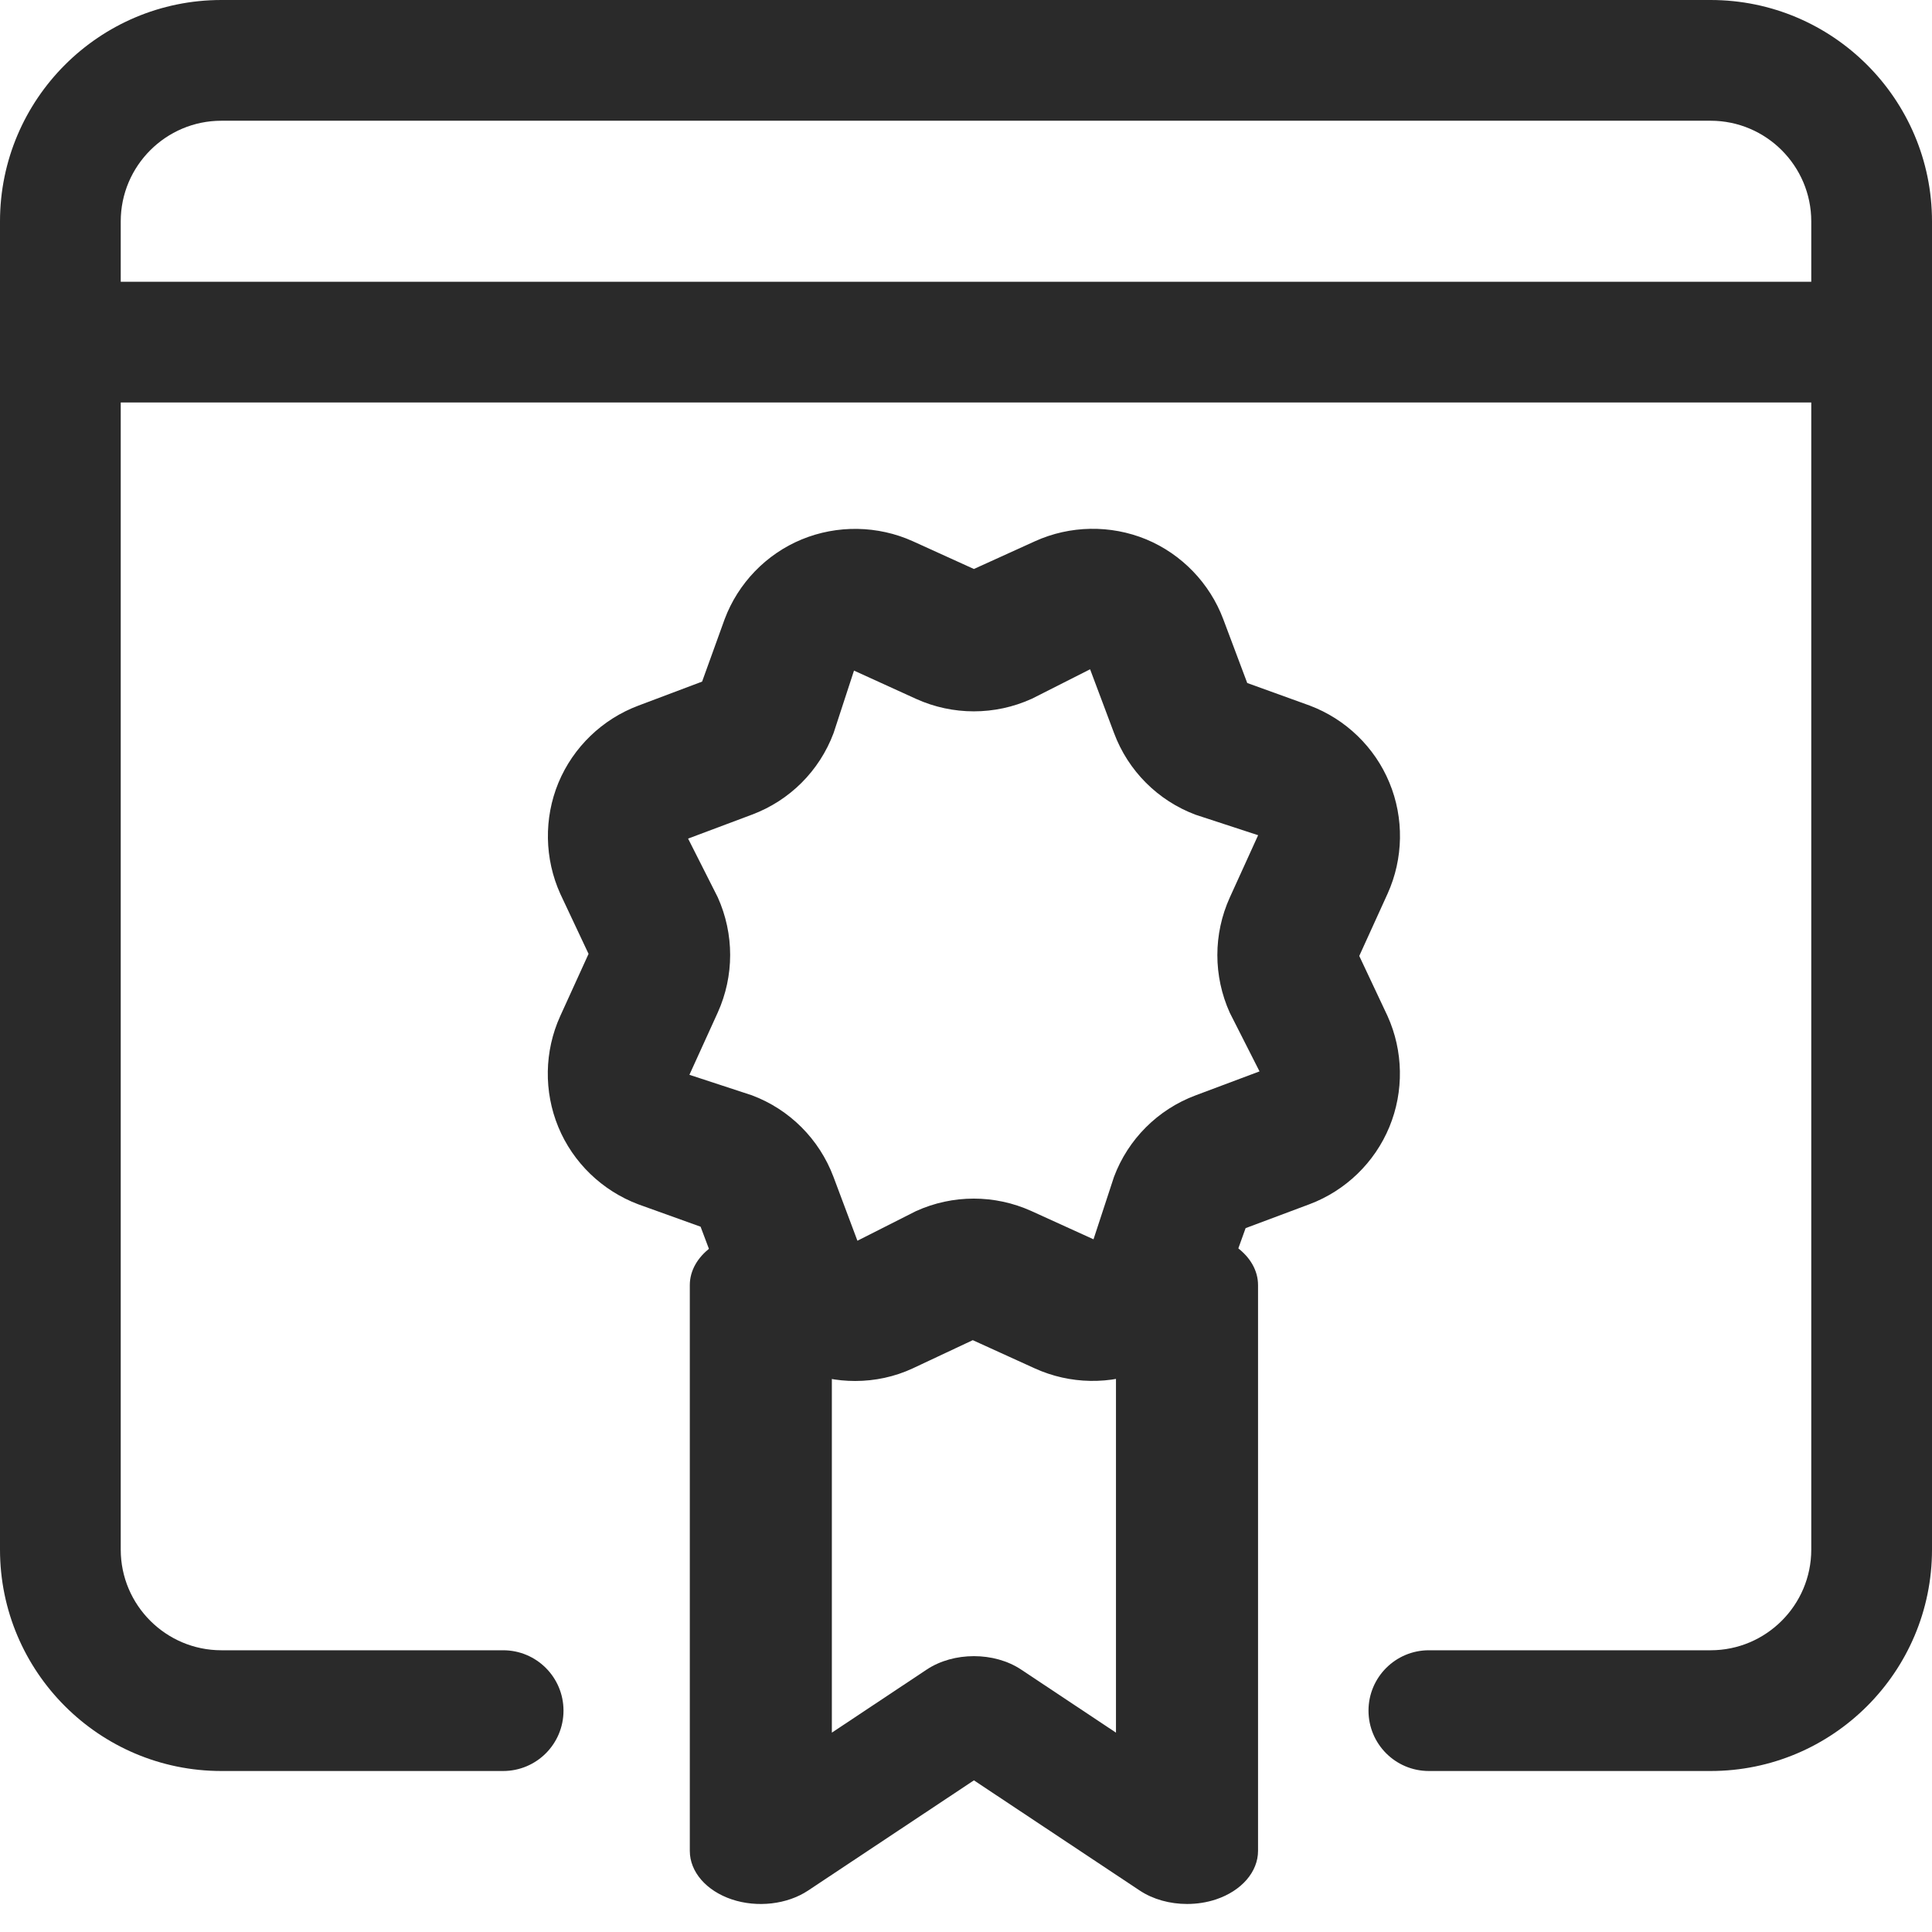 <svg width="69" height="69" viewBox="0 0 69 69" fill="none" xmlns="http://www.w3.org/2000/svg">
<g clip-path="url(#clip0)">
<g clip-path="url(#clip1)">
<path d="M30.541 49.321C29.895 49.321 29.245 49.196 28.637 48.945C27.368 48.421 26.36 47.379 25.88 46.091L25.021 43.811L22.792 43.01C21.503 42.522 20.465 41.521 19.941 40.253C19.416 38.984 19.44 37.537 20.008 36.289L21.02 34.067L20.012 31.926C19.444 30.671 19.42 29.223 19.944 27.955C20.472 26.686 21.51 25.685 22.796 25.202L25.075 24.343L25.88 22.114C26.36 20.832 27.362 19.79 28.63 19.266C29.902 18.741 31.349 18.765 32.601 19.33L34.782 20.321L36.964 19.33C38.215 18.762 39.663 18.738 40.935 19.262C42.203 19.79 43.204 20.828 43.688 22.114L44.544 24.393L46.773 25.198C48.054 25.679 49.096 26.68 49.62 27.948C50.148 29.216 50.124 30.664 49.556 31.919L48.545 34.141L49.553 36.282C50.121 37.533 50.145 38.981 49.62 40.249C49.096 41.518 48.058 42.522 46.773 43.006L44.486 43.862L43.685 46.091C43.204 47.376 42.2 48.418 40.928 48.942C39.656 49.466 38.215 49.443 36.957 48.871L34.742 47.863L32.597 48.871C31.951 49.172 31.244 49.321 30.541 49.321V49.321ZM30.5 23.95L29.77 26.183C29.266 27.529 28.204 28.591 26.854 29.095L24.575 29.95L25.633 32.044C26.225 33.356 26.225 34.855 25.633 36.164L24.622 38.386L26.851 39.117C28.197 39.62 29.259 40.682 29.766 42.029L30.622 44.312L32.716 43.253C34.028 42.658 35.526 42.661 36.832 43.25L39.054 44.261L39.785 42.032C40.289 40.686 41.351 39.624 42.7 39.12L44.983 38.264L43.921 36.17C43.329 34.858 43.329 33.36 43.921 32.054L44.933 29.829L42.7 29.098C41.354 28.594 40.292 27.532 39.788 26.183L38.932 23.903L36.839 24.962H36.835C35.53 25.553 34.028 25.553 32.722 24.962L30.5 23.95ZM35.794 22.648H35.828H35.794Z" fill="#2A2A2A"/>
<path d="M42.393 67.999C41.784 67.999 41.182 67.835 40.709 67.522L34.783 63.584L28.857 67.522C28.113 68.015 27.044 68.139 26.134 67.835C25.221 67.527 24.636 66.849 24.636 66.103V45.897C24.636 44.85 25.772 44 27.173 44C28.573 44 29.709 44.85 29.709 45.897V61.88L33.099 59.626C34.059 58.989 35.507 58.989 36.467 59.626L39.856 61.88V45.897C39.856 44.85 40.993 44 42.393 44C43.793 44 44.93 44.85 44.93 45.897V66.103C44.93 66.849 44.345 67.527 43.431 67.835C43.097 67.946 42.745 67.999 42.393 67.999V67.999Z" fill="#2A2A2A"/>
<path d="M61.094 63.25H51.031C49.838 63.25 48.875 62.284 48.875 61.094C48.875 59.904 49.841 58.938 51.031 58.938H61.094C63.075 58.938 64.688 57.325 64.688 55.344V7.906C64.688 5.925 63.075 4.312 61.094 4.312H7.906C5.925 4.312 4.312 5.925 4.312 7.906V55.344C4.312 57.325 5.925 58.938 7.906 58.938H17.969C19.162 58.938 20.125 59.904 20.125 61.094C20.125 62.284 19.162 63.25 17.969 63.25H7.906C3.545 63.25 0 59.705 0 55.344V7.906C0 3.545 3.545 0 7.906 0H61.094C65.455 0 69 3.545 69 7.906V55.344C69 59.705 65.455 63.25 61.094 63.25Z" fill="#2A2A2A"/>
<path d="M66.844 14.375H2.156C0.966 14.375 0 13.409 0 12.219C0 11.029 0.966 10.063 2.156 10.063H66.844C68.034 10.063 69 11.029 69 12.219C69 13.409 68.034 14.375 66.844 14.375Z" fill="#2A2A2A"/>
</g>
</g>
<defs>
<clipPath id="clip0">
<rect width="69" height="69" fill="white"/>
</clipPath>
<clipPath id="clip1">
<rect width="69" height="69" fill="white"/>
</clipPath>
</defs>
</svg>
